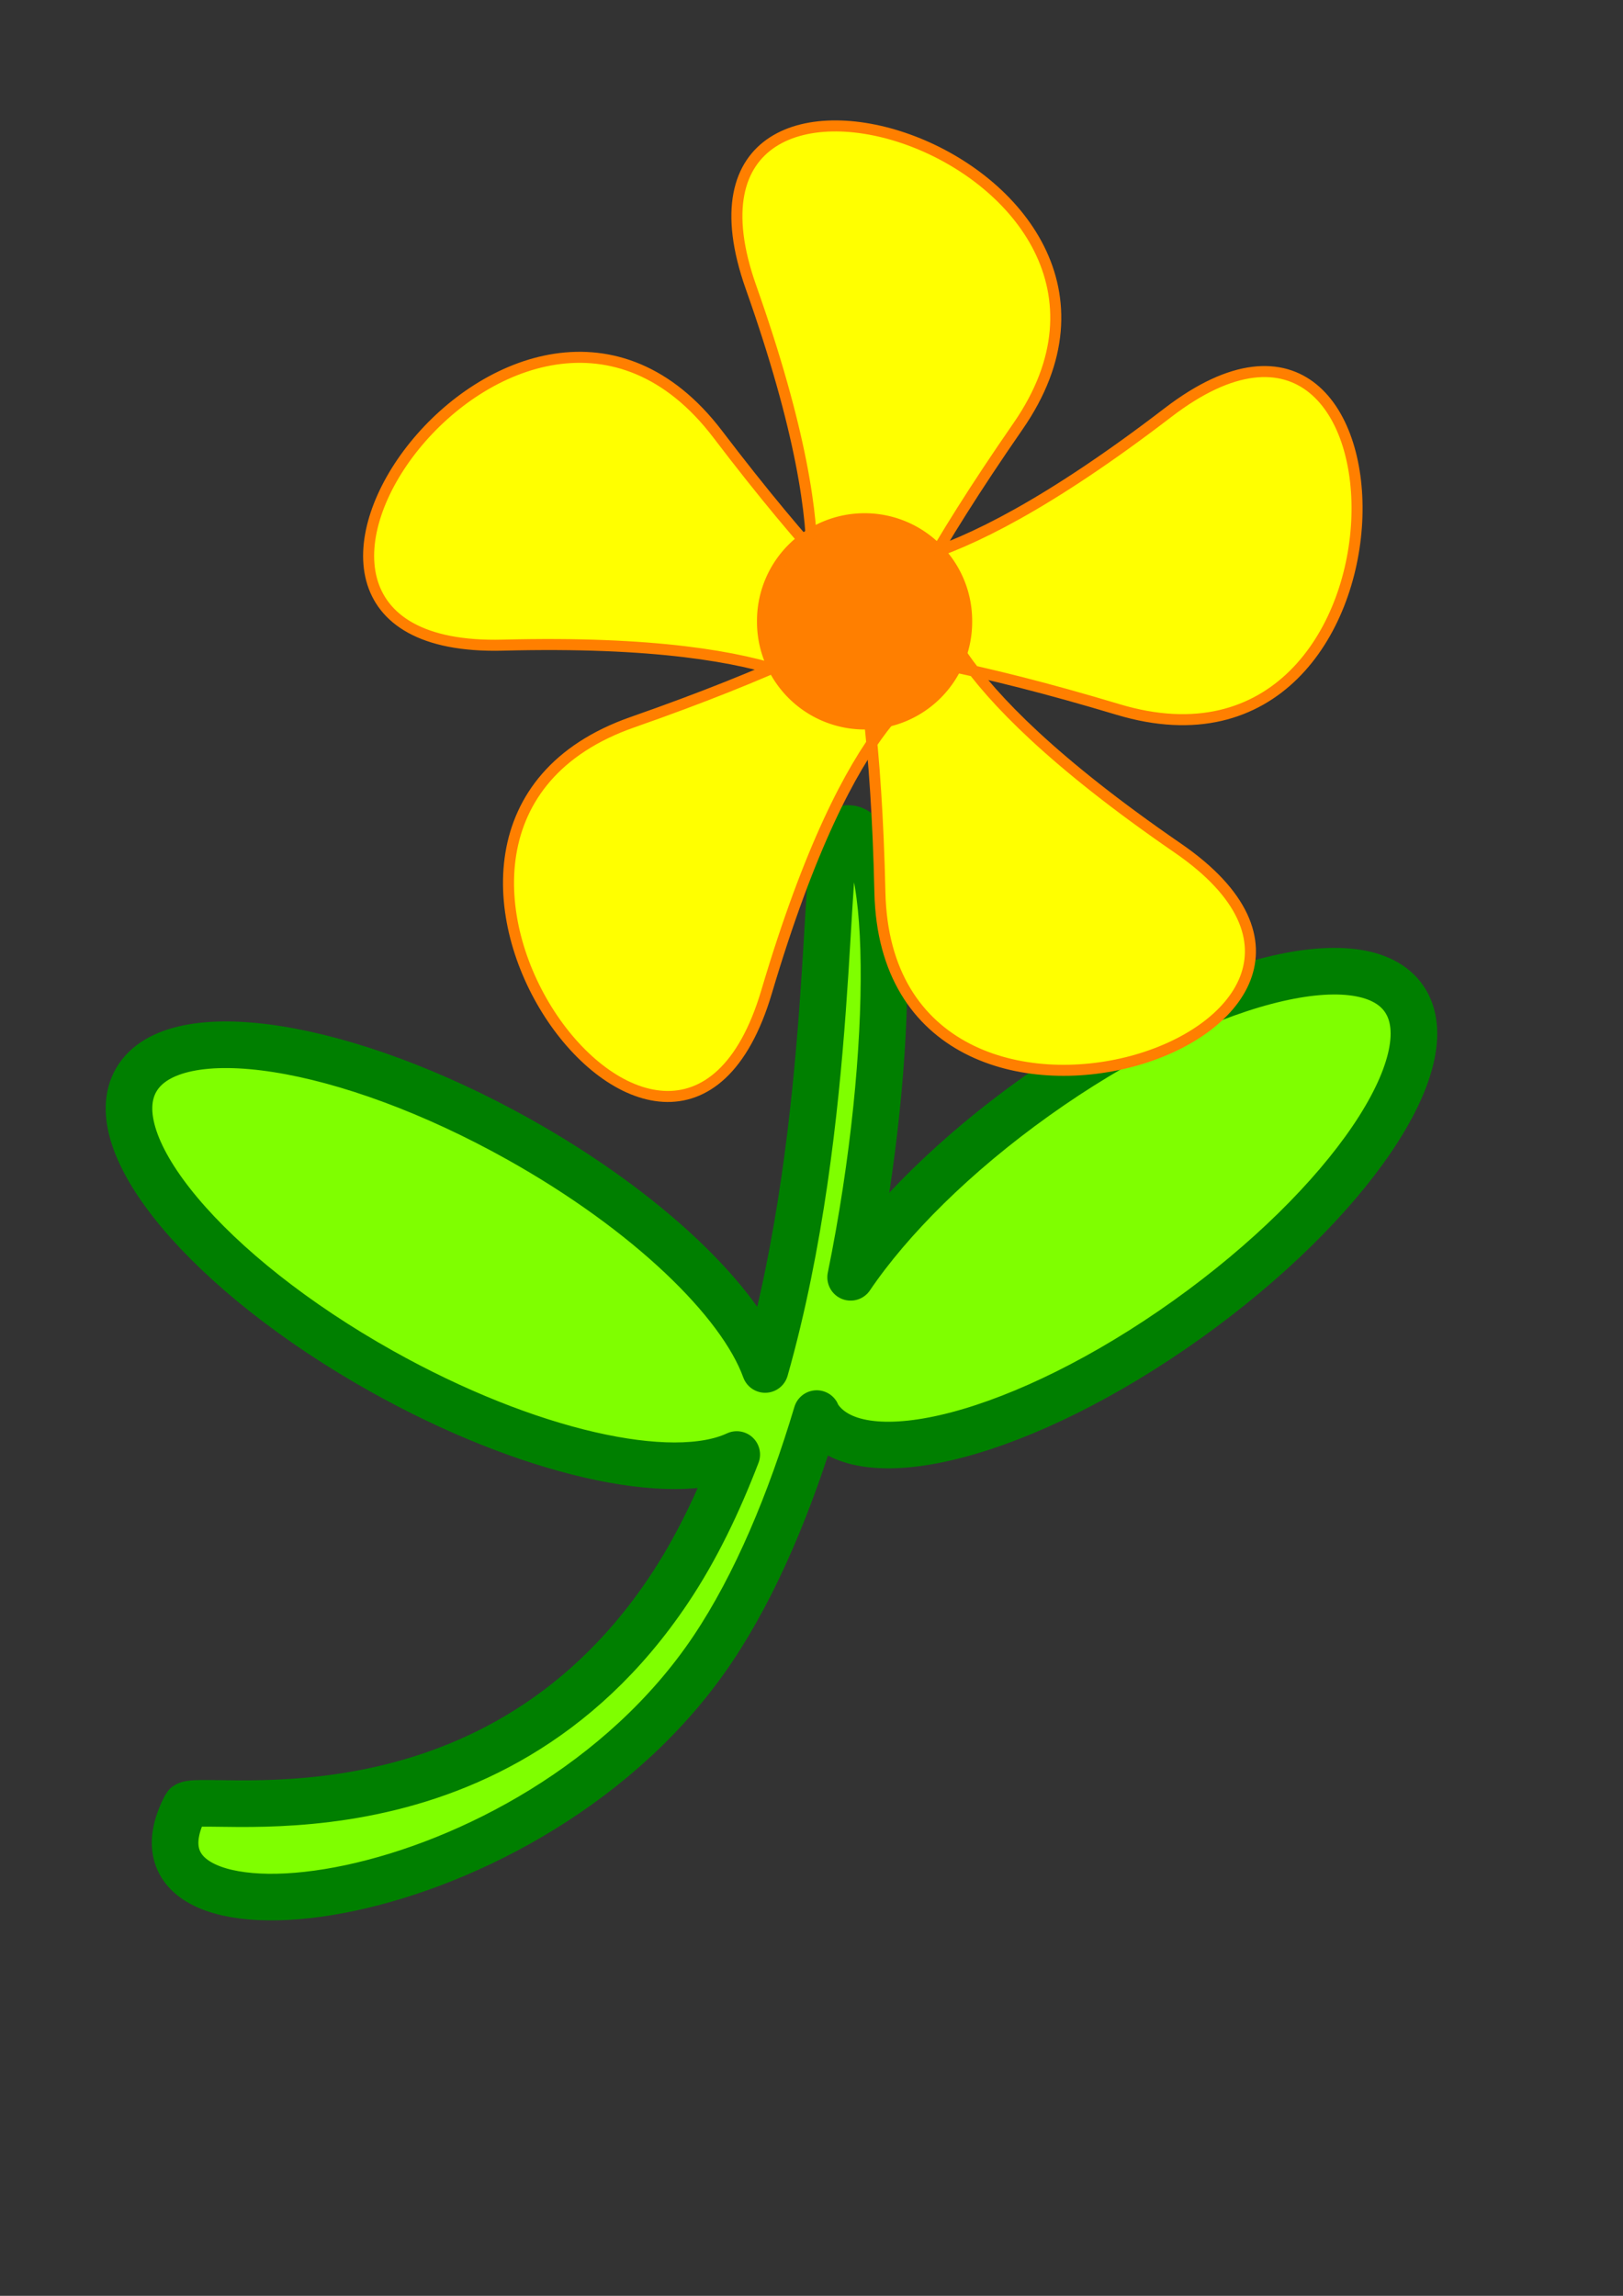 <?xml version="1.0"?><svg width="793.701" height="1122.52" xmlns="http://www.w3.org/2000/svg">
 <rect width="100%" height="100%" fill="#333333" stroke="none"/>
 <title>flower</title>

 <g>
  <title>Layer 1</title>
  <g transform="matrix(1.34, 0, 0, 1.34, -653.545, 7.796)" id="g5840">
   <path fill="#7fff00" fill-rule="nonzero" stroke="#007f00" stroke-width="17.005" stroke-linecap="round" stroke-linejoin="round" stroke-miterlimit="4" stroke-dashoffset="0" id="path2195" d="m796.812,296.5c-0.876,0.09 -1.792,0.4 -2.75,0.938c-6.264,3.513 -1.116,104.877 -27.094,196.438c-8.976,-24.804 -42.991,-57.696 -89.781,-83.906c-63.244,-35.427 -125.808,-45.238 -139.656,-21.906c-13.848,23.332 26.225,71.011 89.469,106.438c53.3,29.857 106.012,41.442 129.594,30.406c-6.784,17.661 -14.853,34.542 -24.906,49.531c-65.836,98.166 -173.253,73.183 -176.156,78.688c-30.597,58.011 126.477,40.916 192.312,-57.25c15.718,-23.436 28.289,-53.688 37.938,-85.906c0.235,0.411 0.36,0.889 0.625,1.281c15.197,22.477 75.42,6.561 134.438,-35.531c59.018,-42.092 94.572,-94.492 79.375,-116.969c-15.197,-22.477 -75.42,-6.561 -134.438,35.531c-29.571,21.091 -53.265,44.762 -67.625,65.969c17.148,-84.216 15.734,-165.496 -1.344,-163.75z"/>
   <path fill="#ffff00" fill-rule="nonzero" stroke="#ff7f00" stroke-width="4.025" stroke-linejoin="round" stroke-miterlimit="4" stroke-dashoffset="0" id="path1549" d="m917.534,303.619c-181.742,-125.008 9.192,-118.762 -199.017,-45.915c-112.022,39.194 15.216,212.158 48.966,98.377c62.728,-211.477 115.79,-27.958 -17.831,-203.464c-71.892,-94.428 -197.072,80.032 -78.431,76.969c220.51,-5.692 62.37,101.483 187.996,-79.832c67.59,-97.553 -137.013,-162.696 -97.439,-50.808c73.555,207.959 -77.243,90.678 134.019,154.125c113.665,34.137 112.394,-180.583 18.211,-108.37c-175.051,134.218 -110.109,-45.441 -105.168,175.087c2.659,118.651 206.476,51.089 108.694,-16.169z"/>
   <path fill="#ff7f00" fill-rule="nonzero" stroke="#ff7f00" stroke-width="4.025" stroke-linejoin="round" stroke-miterlimit="4" stroke-dashoffset="0" id="path1551" d="m840.504,220.904a37.254,37.254 0 1 1 -74.507,0a37.254,37.254 0 1 1 74.507,0z"/>
  </g>
 </g>
</svg>